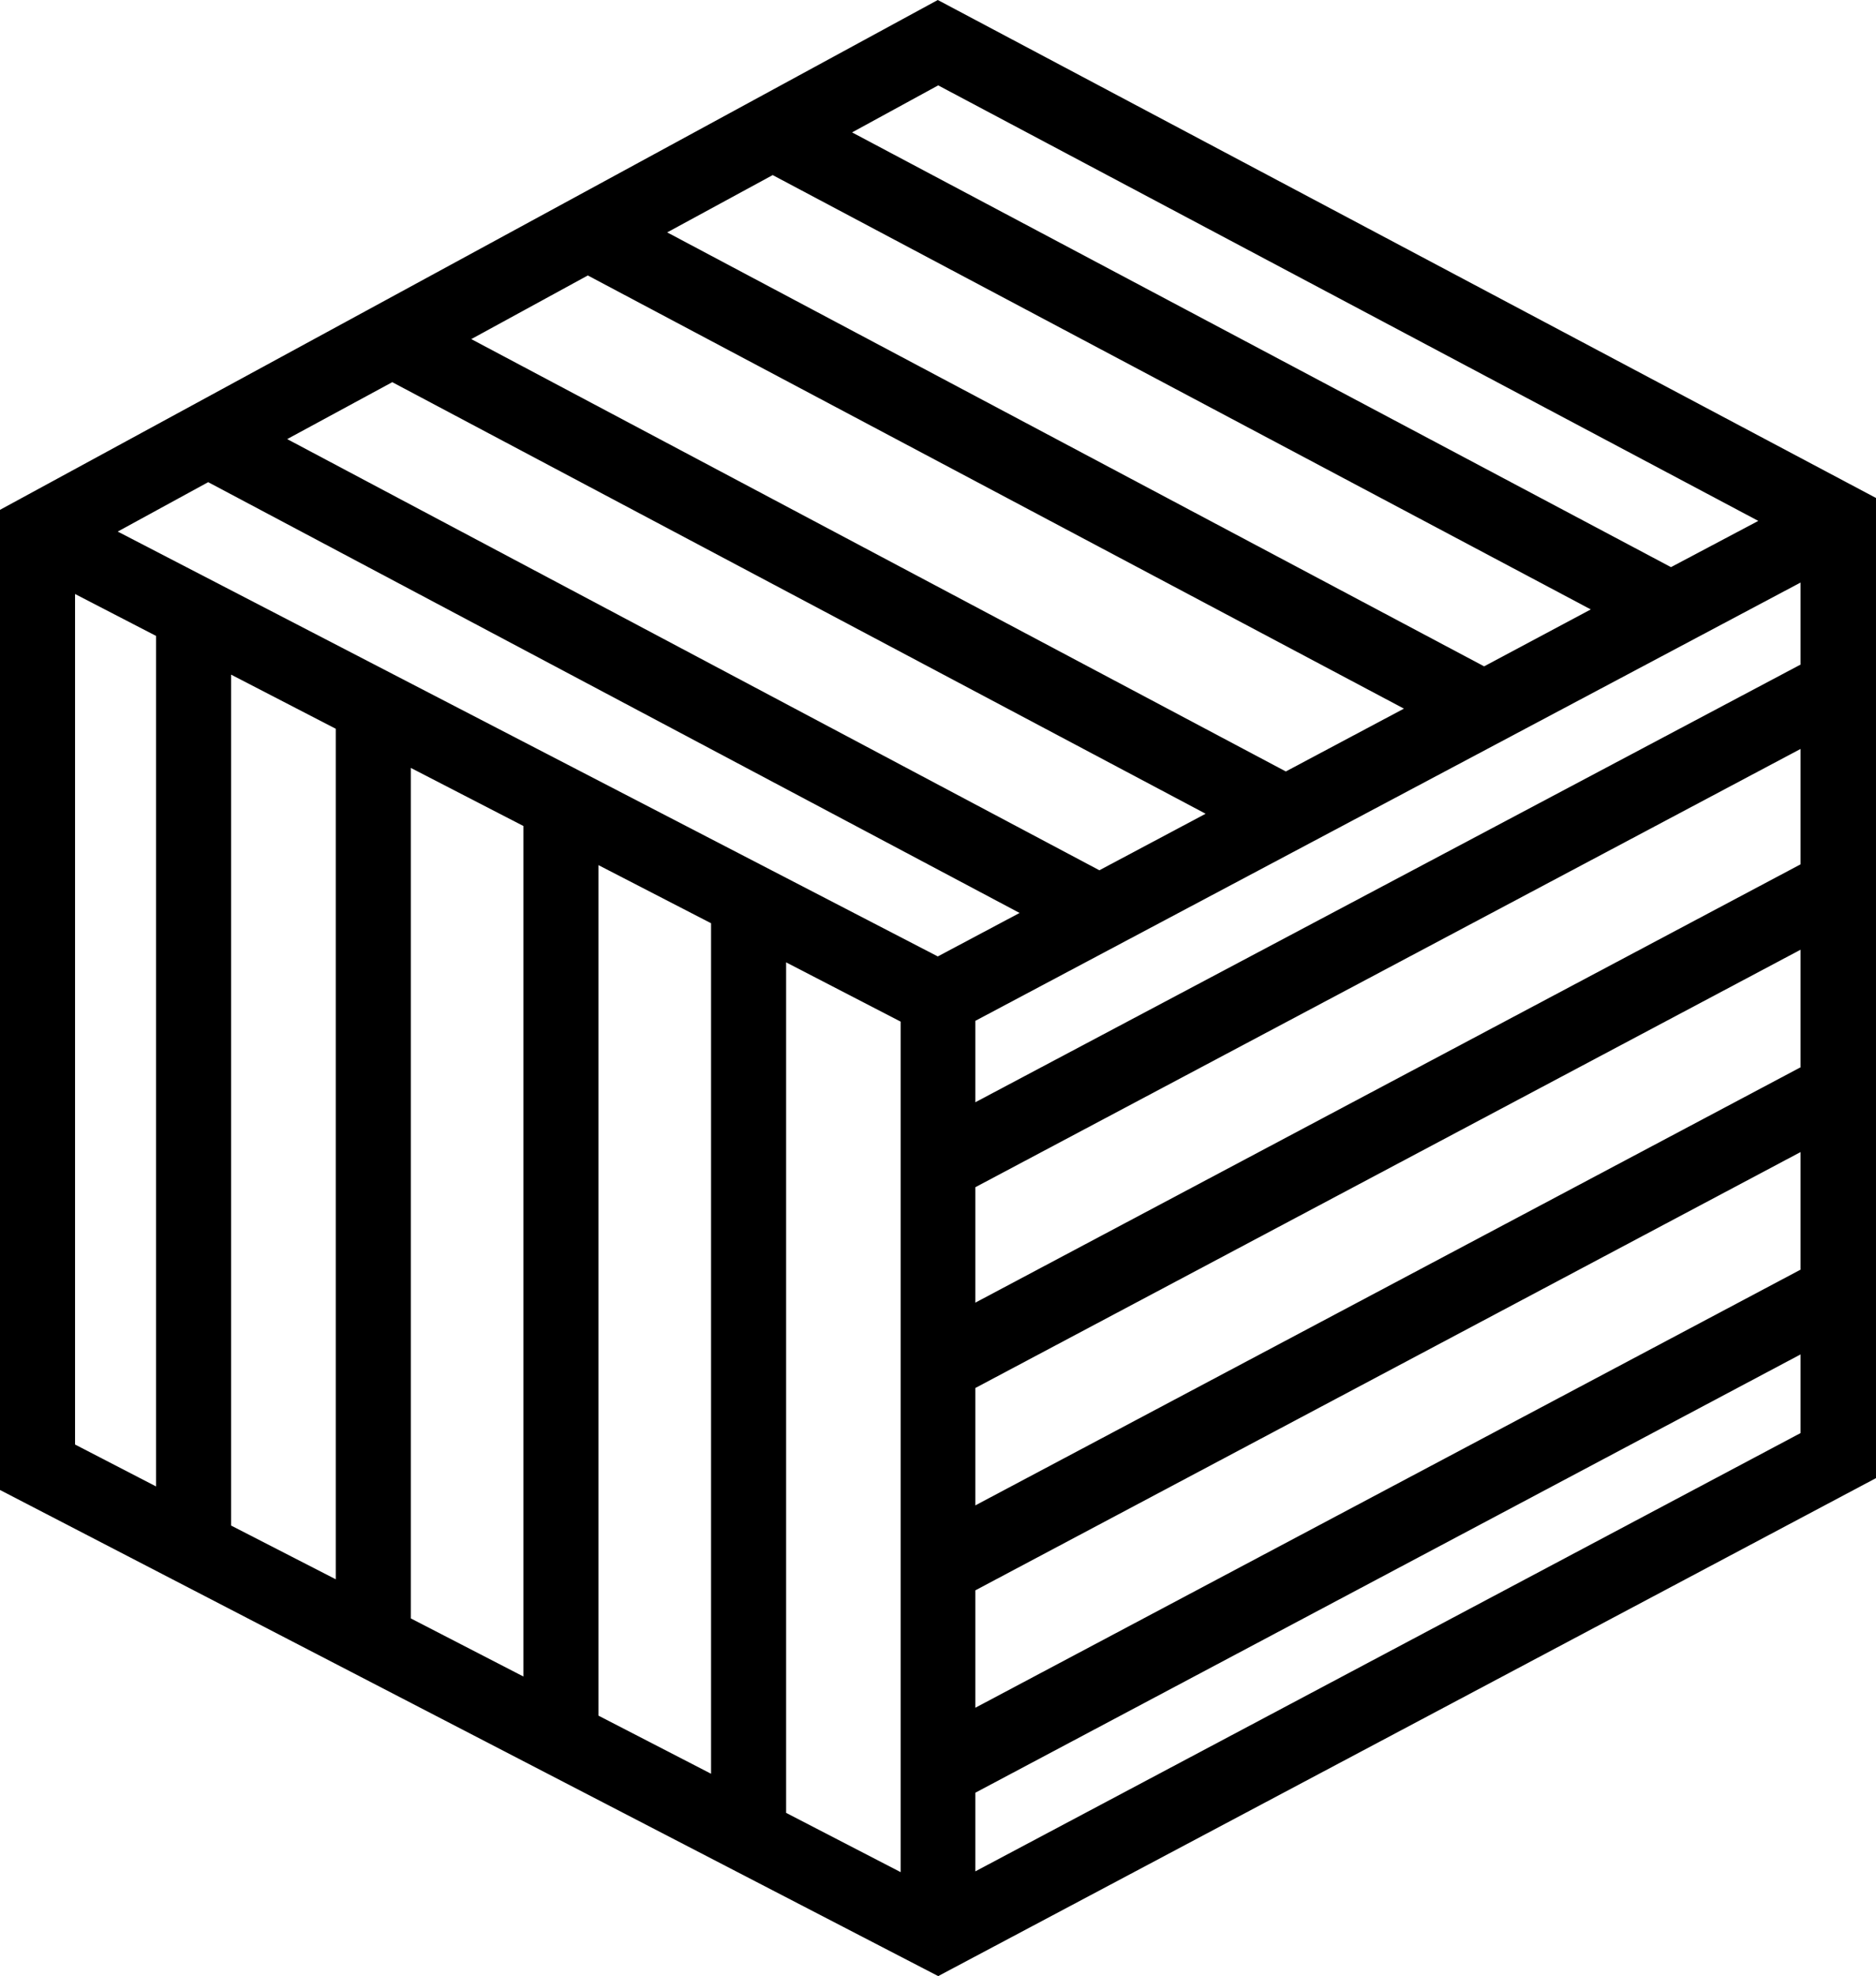 <?xml version="1.0" encoding="UTF-8" standalone="no"?><svg xmlns="http://www.w3.org/2000/svg" xmlns:xlink="http://www.w3.org/1999/xlink" fill="#000000" height="500" preserveAspectRatio="xMidYMid meet" version="1" viewBox="0.0 0.0 474.9 500.0" width="474.9" zoomAndPan="magnify"><defs><clipPath id="a"><path d="M 0 0 L 474.898 0 L 474.898 500 L 0 500 Z M 0 0"/></clipPath></defs><g><g clip-path="url(#a)" id="change1_1"><path d="M 246.898 473.5 L 246.898 453.602 L 455.801 342.699 L 455.801 362.602 Z M 19 150.301 L 39.5 160.898 L 39.5 376.102 L 19 365.5 Z M 237.5 21.602 L 445.102 131.801 L 423 143.5 L 215.699 33.5 Z M 455.898 270 L 246.898 380.898 L 246.898 351.199 L 455.801 240.301 L 455.801 270 Z M 199 243.5 L 228 258.5 L 228 473.699 L 199 458.699 Z M 151.5 218.898 L 180 233.602 L 180 448.801 L 151.5 434.102 Z M 104 194.301 L 132.5 209 L 132.5 424.199 L 104 409.5 Z M 85 184.398 L 85 399.602 L 58.5 386 L 58.5 170.699 Z M 258.102 231 L 237.398 242 L 29.801 134.5 L 52.699 122 Z M 305.199 205.898 L 278.301 220.199 L 72.699 111.102 L 99.301 96.699 Z M 355.398 179.301 L 325.5 195.199 L 119.301 85.801 L 148.801 69.699 Z M 375.699 168.602 L 168.898 58.801 L 195.602 44.301 L 402.699 154.199 Z M 455.898 168.102 L 246.898 278.898 L 246.898 258.301 L 455.801 147.398 L 455.801 168.102 Z M 246.898 300.398 L 455.801 189.5 L 455.801 218.699 L 246.898 329.602 Z M 455.898 321.199 L 246.898 432.102 L 246.898 402.398 L 455.801 291.5 L 455.801 321.199 Z M 237.398 0 L 0 129 L 0 377 L 237.5 500 L 474.898 374 L 474.898 126 L 237.398 0" fill="#000000"/></g></g></svg>